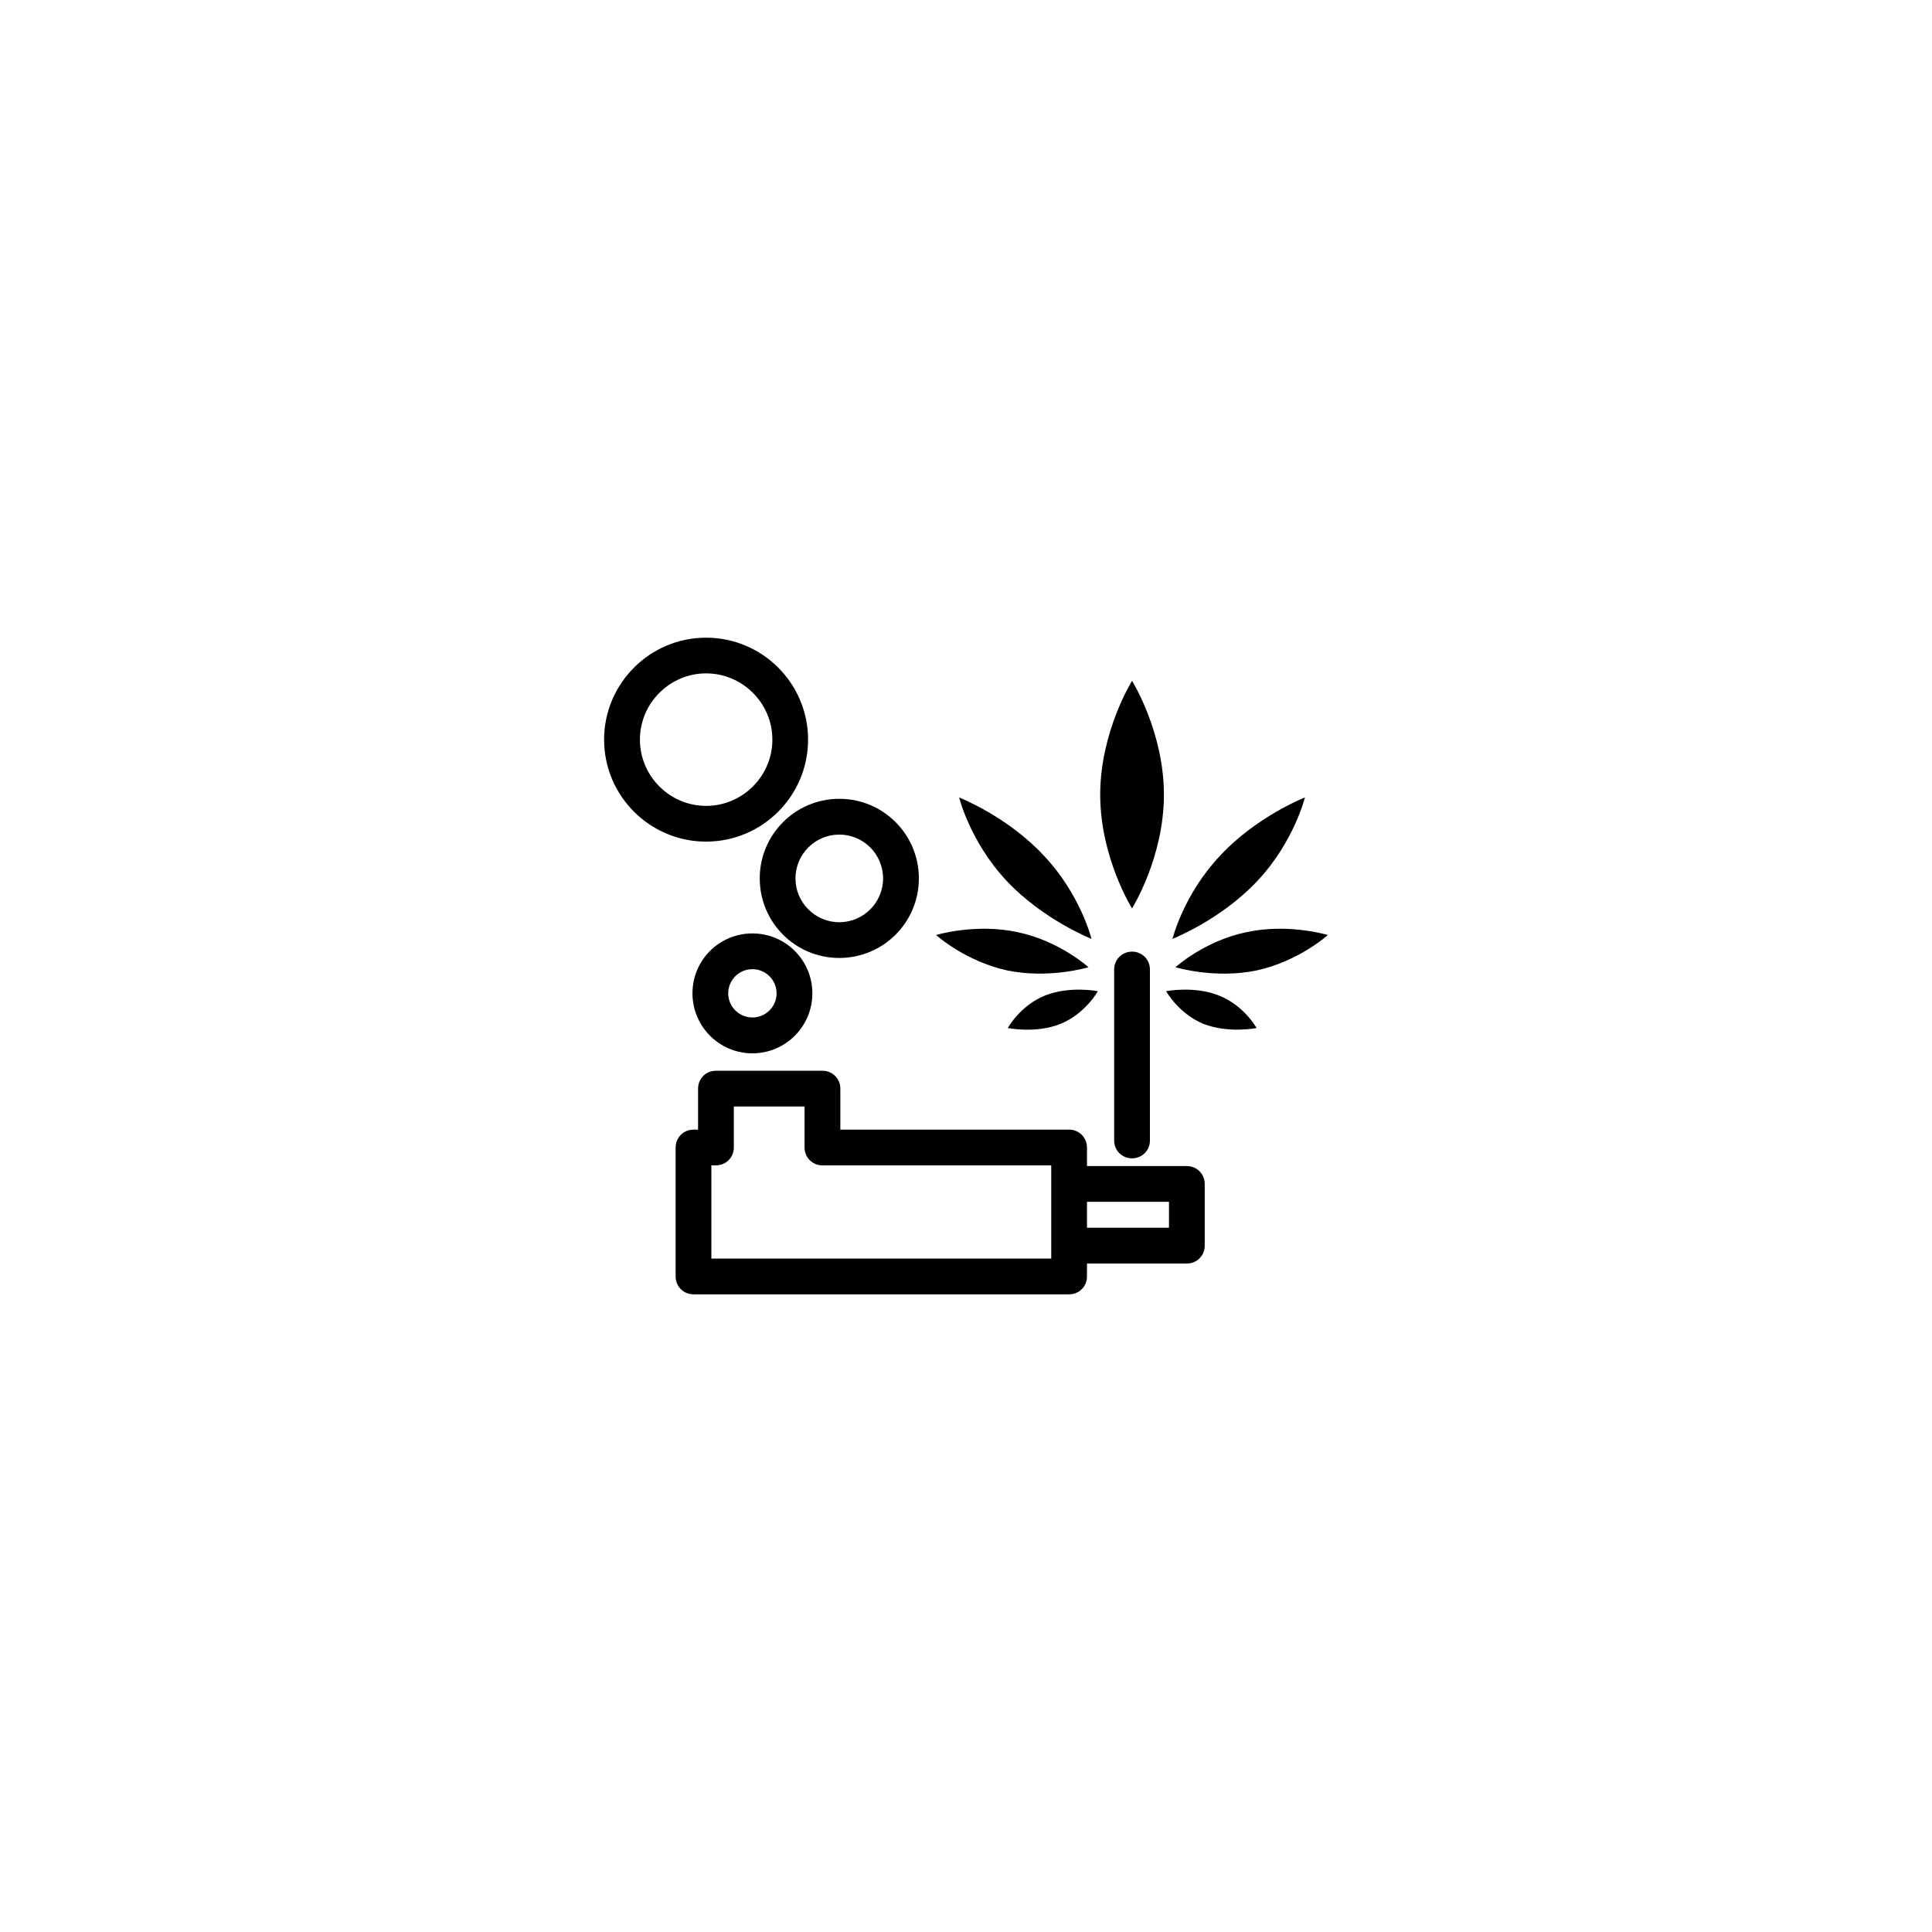<?xml version="1.0" encoding="utf-8"?>
<!-- Generator: Adobe Illustrator 16.0.4, SVG Export Plug-In . SVG Version: 6.00 Build 0)  -->
<!DOCTYPE svg PUBLIC "-//W3C//DTD SVG 1.1//EN" "http://www.w3.org/Graphics/SVG/1.1/DTD/svg11.dtd">
<svg version="1.1" id="Layer_1" xmlns="http://www.w3.org/2000/svg" xmlns:xlink="http://www.w3.org/1999/xlink" x="0px" y="0px"
	 width="50px" height="50px" viewBox="0 0 50 50" enable-background="new 0 0 50 50" xml:space="preserve">
<path d="M30.717,30.178h-2.586v-0.48c0-0.258-0.203-0.463-0.462-0.463h-5.921v-1.061c0-0.26-0.205-0.463-0.463-0.463h-2.757
	c-0.259,0-0.462,0.203-0.462,0.463v1.061h-0.118c-0.259,0-0.463,0.205-0.463,0.463v3.336c0,0.26,0.204,0.463,0.463,0.463h9.721
	c0.259,0,0.462-0.203,0.462-0.463v-0.334h2.586c0.258,0,0.461-0.205,0.461-0.463v-1.596C31.178,30.383,30.975,30.178,30.717,30.178z
	 M27.206,32.572H18.41V30.16h0.118c0.259,0,0.463-0.205,0.463-0.463v-1.061h1.831v1.061c0,0.258,0.204,0.463,0.463,0.463h5.921
	V32.572z M30.253,31.773h-2.122v-0.67h2.122V31.773z M19.662,22.733c0,1.138,0.92,2.059,2.059,2.059s2.059-0.921,2.059-2.059
	s-0.92-2.06-2.059-2.06C20.582,20.675,19.662,21.595,19.662,22.733z M21.721,21.599c0.625,0,1.133,0.508,1.133,1.134
	s-0.508,1.134-1.133,1.134s-1.134-0.508-1.134-1.134S21.096,21.599,21.721,21.599z M17.921,25.707c0,0.857,0.693,1.553,1.552,1.553
	c0.855,0,1.551-0.695,1.551-1.553c0-0.856-0.694-1.55-1.551-1.55C18.614,24.157,17.921,24.849,17.921,25.707z M20.098,25.707
	c0,0.346-0.28,0.625-0.625,0.625c-0.346,0-0.627-0.279-0.627-0.625c0-0.344,0.281-0.625,0.627-0.625
	C19.817,25.082,20.098,25.363,20.098,25.707z M20.913,19.142c0-1.455-1.183-2.639-2.64-2.639c-1.454,0-2.639,1.184-2.639,2.639
	s1.185,2.639,2.639,2.639C19.73,21.781,20.913,20.597,20.913,19.142z M16.561,19.142c0-0.943,0.771-1.715,1.713-1.715
	c0.943,0,1.715,0.771,1.715,1.715s-0.771,1.714-1.715,1.714C17.332,20.856,16.561,20.085,16.561,19.142z M29.297,23.509
	c0,0-0.824-1.314-0.824-2.942s0.824-2.947,0.824-2.947s0.825,1.319,0.825,2.947S29.297,23.509,29.297,23.509z M32.543,22.796
	c-0.947,1.012-2.199,1.502-2.199,1.502s0.281-1.147,1.233-2.154c0.942-1.016,2.194-1.506,2.194-1.506S33.49,21.786,32.543,22.796z
	 M34.365,24.198c0,0-0.743,0.675-1.836,0.916c-1.088,0.228-2.108-0.082-2.108-0.082s0.739-0.676,1.832-0.907
	C33.346,23.888,34.365,24.198,34.365,24.198z M32.52,26.605c0,0-0.726,0.148-1.379-0.109c-0.644-0.268-0.961-0.844-0.961-0.844
	s0.727-0.145,1.369,0.113C32.203,26.025,32.52,26.605,32.52,26.605z M26.051,22.796c-0.947-1.011-1.229-2.158-1.229-2.158
	s1.252,0.49,2.194,1.507c0.951,1.006,1.232,2.153,1.232,2.153S26.998,23.806,26.051,22.796z M26.062,25.114
	c-1.092-0.241-1.836-0.916-1.836-0.916s1.024-0.31,2.113-0.073c1.094,0.231,1.831,0.907,1.831,0.907S27.152,25.341,26.062,25.114z
	 M28.412,25.652c0,0-0.316,0.576-0.961,0.844c-0.648,0.26-1.369,0.109-1.369,0.109s0.316-0.58,0.961-0.84
	C27.688,25.508,28.412,25.652,28.412,25.652z M29.297,24.628c0.258,0,0.463,0.204,0.463,0.463v4.426
	c0,0.258-0.205,0.461-0.463,0.461c-0.259,0-0.463-0.203-0.463-0.461v-4.426C28.834,24.833,29.038,24.628,29.297,24.628z"/>
</svg>
